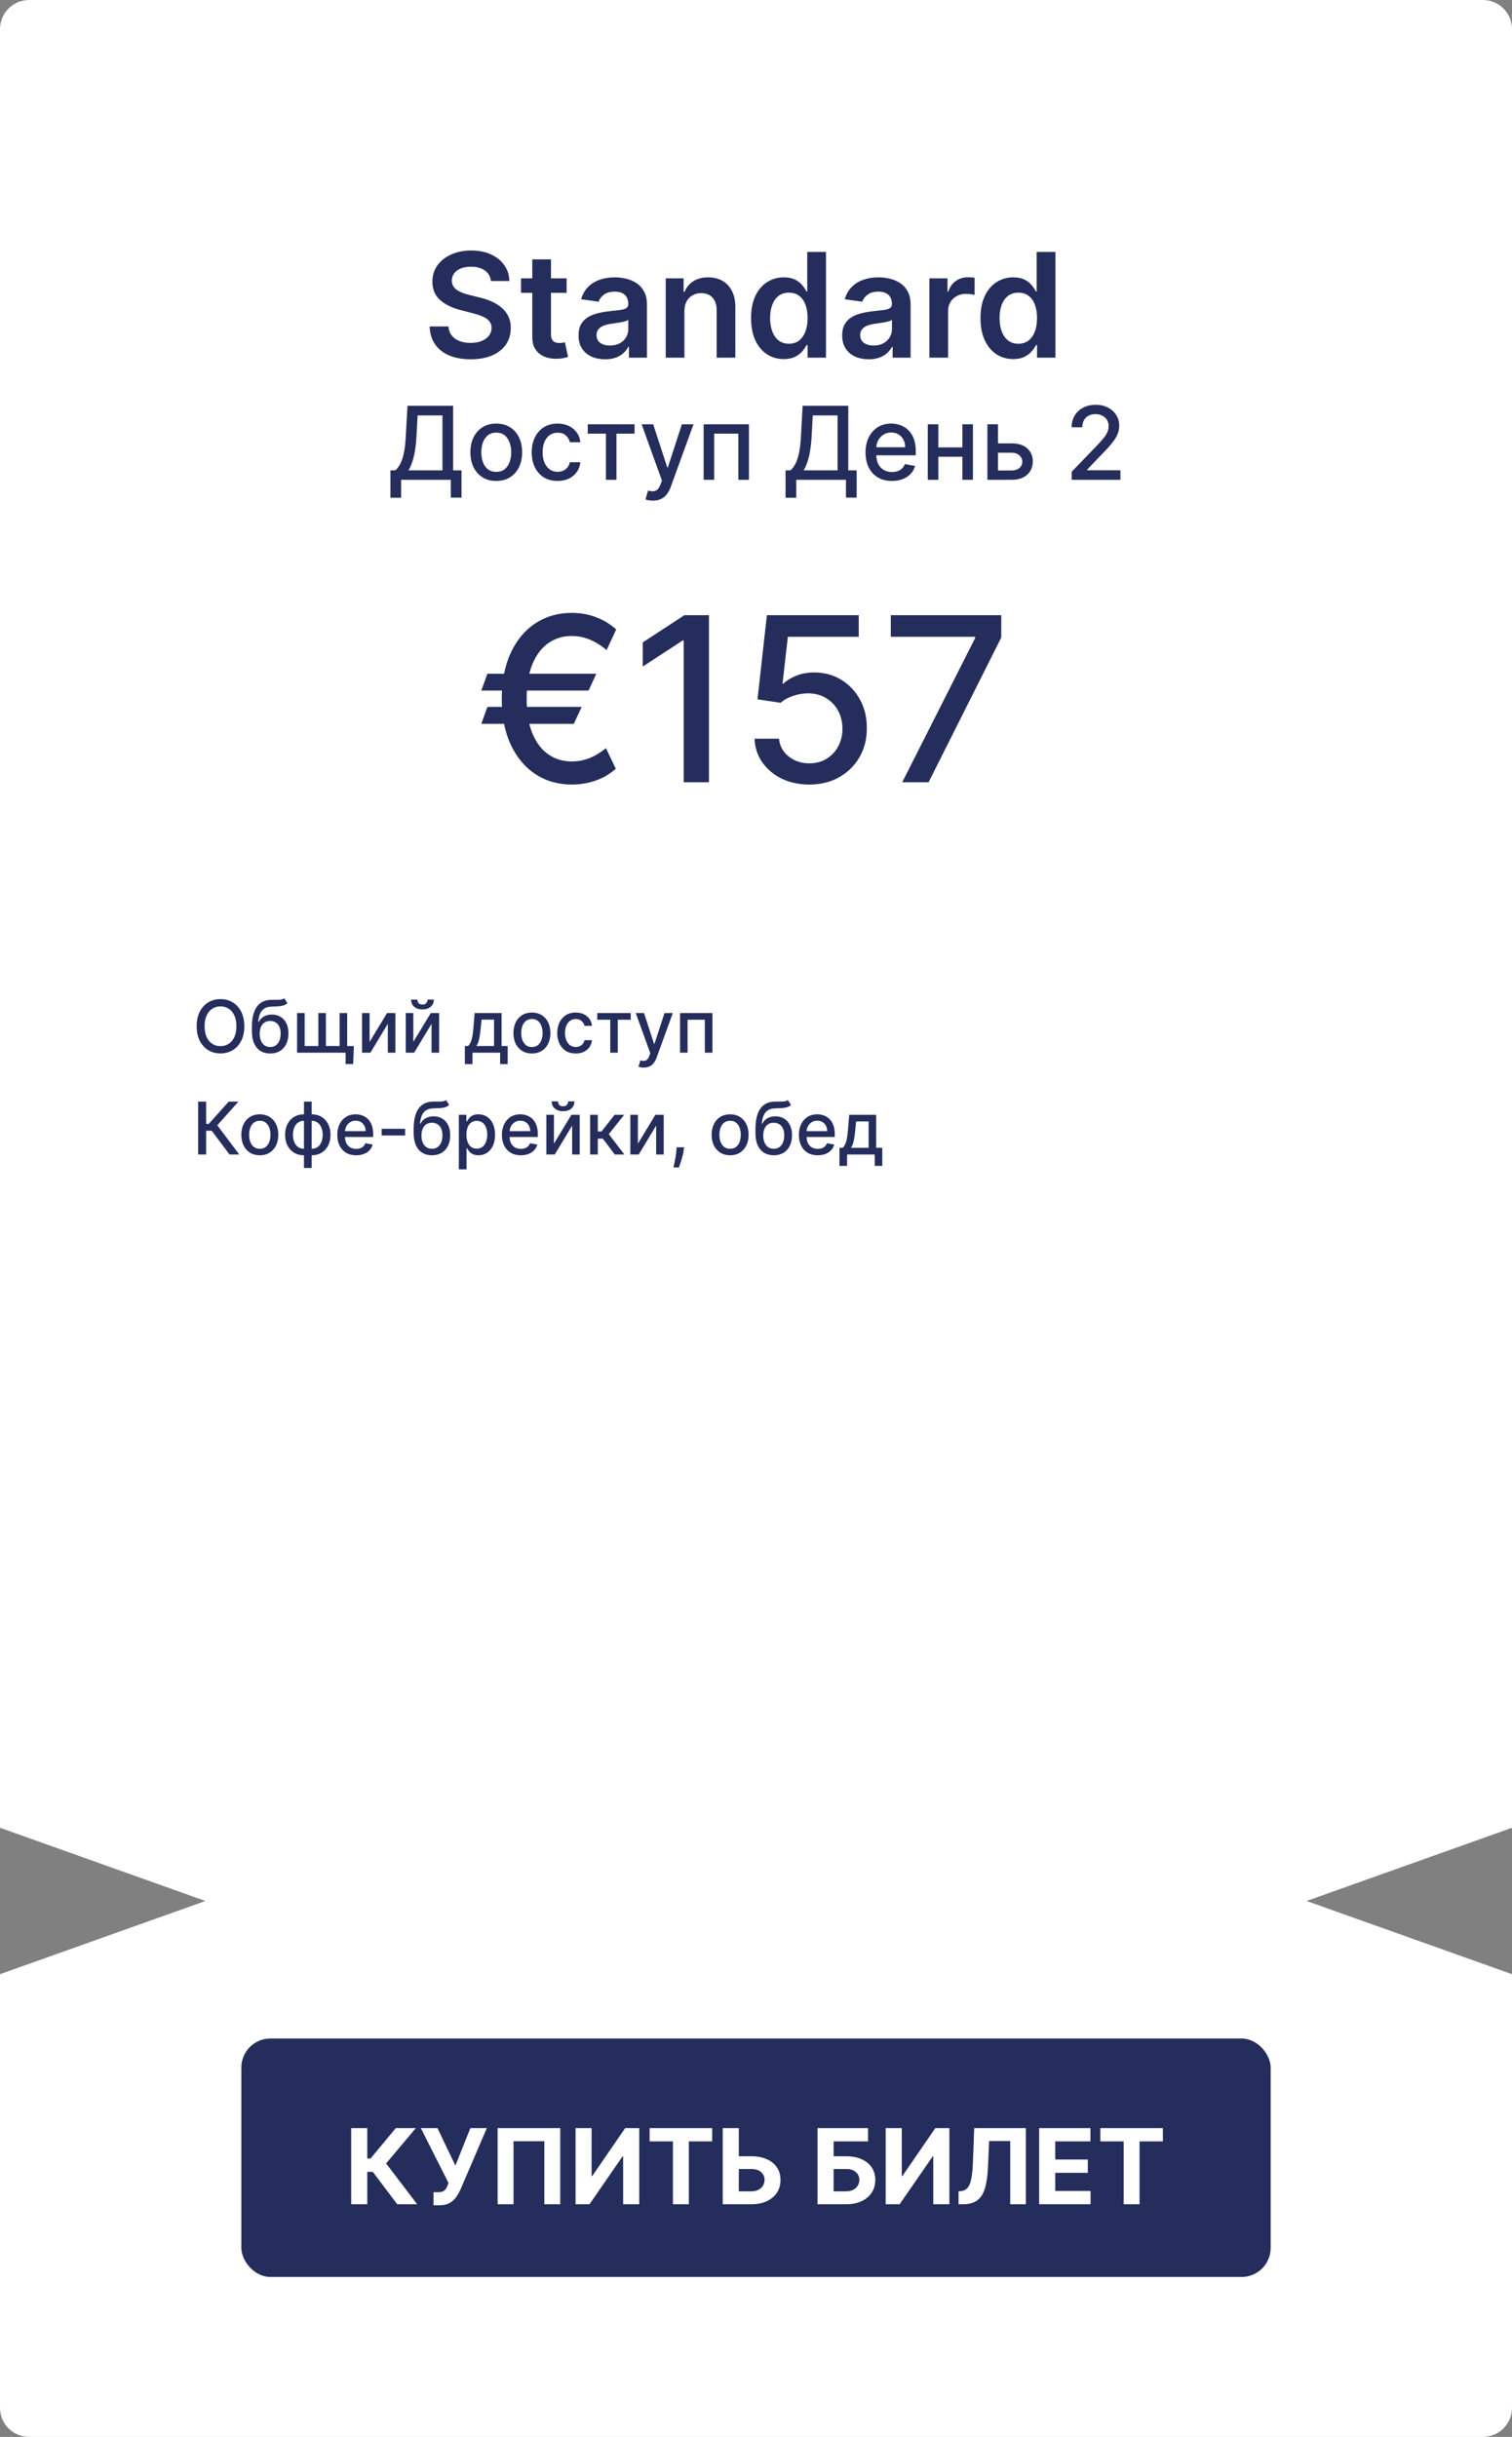 <?xml version="1.0" encoding="UTF-8"?> <svg xmlns="http://www.w3.org/2000/svg" width="520" height="838" viewBox="0 0 520 838" fill="none"><rect x="0" y="0" width="520" height="838" fill="#808080" stroke="none"/><path fill-rule="evenodd" clip-rule="evenodd" d="M10 838C4.477 838 -3.73656e-07 833.523 -8.34585e-07 828L-6.91036e-05 10C-6.95646e-05 4.477 4.477 -1.02499e-07 10 -2.28938e-07L510 -1.16759e-05C515.523 -1.18023e-05 520 4.477 520 10L520 828C520 833.523 515.523 838 510 838L10 838ZM70.652 653.707L0 678.881L0 628.533L70.652 653.707ZM520 628.532L449.348 653.705L520 678.879L520 628.532Z" fill="white"></path><path d="M168.826 96.633C168.661 95.082 167.962 93.875 166.731 93.011C165.512 92.147 163.926 91.715 161.973 91.715C160.599 91.715 159.422 91.922 158.439 92.336C157.457 92.75 156.705 93.312 156.184 94.023C155.663 94.733 155.397 95.544 155.385 96.455C155.385 97.213 155.557 97.87 155.9 98.426C156.255 98.983 156.735 99.456 157.338 99.847C157.942 100.225 158.611 100.545 159.345 100.805C160.079 101.066 160.818 101.285 161.564 101.462L164.973 102.315C166.346 102.634 167.666 103.066 168.933 103.611C170.211 104.155 171.353 104.842 172.36 105.67C173.378 106.499 174.183 107.499 174.774 108.671C175.366 109.843 175.662 111.216 175.662 112.79C175.662 114.921 175.118 116.797 174.029 118.419C172.94 120.029 171.365 121.29 169.306 122.201C167.258 123.101 164.778 123.55 161.866 123.55C159.037 123.55 156.581 123.112 154.497 122.237C152.426 121.361 150.804 120.082 149.632 118.401C148.472 116.72 147.845 114.673 147.75 112.258H154.231C154.326 113.524 154.716 114.578 155.403 115.418C156.09 116.259 156.983 116.886 158.084 117.3C159.197 117.715 160.44 117.922 161.813 117.922C163.245 117.922 164.5 117.709 165.577 117.283C166.666 116.845 167.518 116.241 168.134 115.472C168.749 114.69 169.063 113.779 169.075 112.737C169.063 111.79 168.785 111.009 168.24 110.393C167.696 109.766 166.932 109.245 165.95 108.831C164.979 108.405 163.843 108.026 162.541 107.695L158.404 106.629C155.409 105.86 153.041 104.694 151.301 103.131C149.573 101.557 148.709 99.468 148.709 96.864C148.709 94.721 149.289 92.845 150.449 91.235C151.621 89.625 153.213 88.376 155.225 87.489C157.238 86.589 159.516 86.139 162.061 86.139C164.642 86.139 166.903 86.589 168.844 87.489C170.797 88.376 172.33 89.613 173.443 91.2C174.555 92.774 175.13 94.585 175.165 96.633H168.826ZM194.869 95.727V100.699H179.191V95.727H194.869ZM183.062 89.193H189.489V114.797C189.489 115.661 189.62 116.324 189.88 116.786C190.152 117.235 190.507 117.543 190.945 117.709C191.383 117.875 191.869 117.957 192.401 117.957C192.804 117.957 193.171 117.928 193.502 117.869C193.845 117.809 194.106 117.756 194.283 117.709L195.367 122.734C195.023 122.852 194.532 122.982 193.893 123.124C193.265 123.266 192.496 123.349 191.585 123.373C189.975 123.42 188.525 123.178 187.234 122.645C185.944 122.1 184.92 121.26 184.163 120.124C183.417 118.987 183.05 117.567 183.062 115.862V89.193ZM208.093 123.55C206.365 123.55 204.808 123.243 203.423 122.627C202.05 122 200.961 121.076 200.156 119.857C199.363 118.638 198.967 117.135 198.967 115.347C198.967 113.808 199.251 112.536 199.819 111.53C200.387 110.524 201.162 109.719 202.145 109.115C203.127 108.511 204.234 108.056 205.465 107.748C206.708 107.428 207.992 107.197 209.318 107.055C210.916 106.89 212.212 106.742 213.207 106.612C214.201 106.469 214.923 106.256 215.373 105.972C215.834 105.676 216.065 105.221 216.065 104.605V104.499C216.065 103.161 215.669 102.125 214.876 101.391C214.083 100.657 212.94 100.29 211.449 100.29C209.874 100.29 208.626 100.634 207.702 101.32C206.791 102.007 206.175 102.818 205.856 103.753L199.854 102.901C200.328 101.243 201.109 99.858 202.198 98.746C203.287 97.621 204.619 96.781 206.193 96.224C207.767 95.656 209.507 95.372 211.413 95.372C212.727 95.372 214.035 95.526 215.337 95.834C216.639 96.142 217.829 96.651 218.906 97.361C219.983 98.059 220.847 99.012 221.498 100.219C222.161 101.427 222.493 102.936 222.493 104.747V123H216.314V119.254H216.101C215.71 120.011 215.16 120.721 214.449 121.384C213.751 122.035 212.869 122.562 211.804 122.964C210.75 123.355 209.513 123.55 208.093 123.55ZM209.762 118.827C211.052 118.827 212.171 118.573 213.118 118.064C214.065 117.543 214.793 116.857 215.302 116.004C215.823 115.152 216.083 114.223 216.083 113.217V110.003C215.882 110.169 215.539 110.322 215.053 110.464C214.58 110.607 214.047 110.731 213.455 110.837C212.863 110.944 212.277 111.039 211.697 111.121C211.117 111.204 210.614 111.275 210.188 111.335C209.229 111.465 208.371 111.678 207.614 111.974C206.856 112.27 206.258 112.684 205.82 113.217C205.382 113.737 205.163 114.412 205.163 115.241C205.163 116.424 205.595 117.318 206.459 117.922C207.324 118.526 208.424 118.827 209.762 118.827ZM235.383 107.02V123H228.956V95.727H235.099V100.362H235.419C236.046 98.835 237.047 97.621 238.42 96.722C239.805 95.822 241.515 95.372 243.551 95.372C245.433 95.372 247.073 95.775 248.469 96.579C249.878 97.385 250.967 98.55 251.736 100.077C252.518 101.604 252.902 103.457 252.891 105.635V123H246.463V106.629C246.463 104.806 245.989 103.38 245.043 102.35C244.107 101.32 242.811 100.805 241.154 100.805C240.03 100.805 239.029 101.054 238.153 101.551C237.289 102.036 236.609 102.741 236.111 103.664C235.626 104.587 235.383 105.706 235.383 107.02ZM269.545 123.479C267.403 123.479 265.485 122.929 263.793 121.828C262.1 120.727 260.762 119.129 259.78 117.034C258.797 114.939 258.306 112.394 258.306 109.399C258.306 106.369 258.803 103.812 259.797 101.729C260.804 99.633 262.159 98.053 263.864 96.988C265.568 95.911 267.468 95.372 269.563 95.372C271.161 95.372 272.475 95.644 273.505 96.189C274.535 96.722 275.351 97.367 275.955 98.124C276.559 98.87 277.026 99.574 277.358 100.237H277.624V86.636H284.07V123H277.748V118.703H277.358C277.026 119.366 276.547 120.07 275.92 120.816C275.292 121.55 274.464 122.177 273.434 122.698C272.404 123.219 271.108 123.479 269.545 123.479ZM271.339 118.206C272.7 118.206 273.86 117.839 274.819 117.105C275.778 116.359 276.506 115.324 277.003 113.998C277.5 112.672 277.748 111.127 277.748 109.364C277.748 107.6 277.5 106.067 277.003 104.765C276.517 103.463 275.795 102.451 274.837 101.729C273.89 101.007 272.724 100.646 271.339 100.646C269.906 100.646 268.711 101.018 267.752 101.764C266.793 102.51 266.071 103.54 265.586 104.854C265.101 106.168 264.858 107.671 264.858 109.364C264.858 111.068 265.101 112.589 265.586 113.927C266.083 115.253 266.811 116.3 267.77 117.07C268.74 117.827 269.93 118.206 271.339 118.206ZM298.767 123.55C297.039 123.55 295.482 123.243 294.097 122.627C292.724 122 291.635 121.076 290.83 119.857C290.037 118.638 289.64 117.135 289.64 115.347C289.64 113.808 289.924 112.536 290.493 111.53C291.061 110.524 291.836 109.719 292.819 109.115C293.801 108.511 294.908 108.056 296.139 107.748C297.382 107.428 298.666 107.197 299.992 107.055C301.59 106.89 302.886 106.742 303.88 106.612C304.875 106.469 305.597 106.256 306.047 105.972C306.508 105.676 306.739 105.221 306.739 104.605V104.499C306.739 103.161 306.343 102.125 305.549 101.391C304.756 100.657 303.614 100.29 302.123 100.29C300.548 100.29 299.299 100.634 298.376 101.32C297.465 102.007 296.849 102.818 296.53 103.753L290.528 102.901C291.002 101.243 291.783 99.858 292.872 98.746C293.961 97.621 295.293 96.781 296.867 96.224C298.441 95.656 300.181 95.372 302.087 95.372C303.401 95.372 304.709 95.526 306.011 95.834C307.313 96.142 308.503 96.651 309.58 97.361C310.657 98.059 311.521 99.012 312.172 100.219C312.835 101.427 313.167 102.936 313.167 104.747V123H306.988V119.254H306.775C306.384 120.011 305.834 120.721 305.123 121.384C304.425 122.035 303.543 122.562 302.478 122.964C301.424 123.355 300.187 123.55 298.767 123.55ZM300.436 118.827C301.726 118.827 302.845 118.573 303.792 118.064C304.739 117.543 305.467 116.857 305.976 116.004C306.496 115.152 306.757 114.223 306.757 113.217V110.003C306.556 110.169 306.212 110.322 305.727 110.464C305.254 110.607 304.721 110.731 304.129 110.837C303.537 110.944 302.951 111.039 302.371 111.121C301.791 111.204 301.288 111.275 300.862 111.335C299.903 111.465 299.045 111.678 298.287 111.974C297.53 112.27 296.932 112.684 296.494 113.217C296.056 113.737 295.837 114.412 295.837 115.241C295.837 116.424 296.269 117.318 297.133 117.922C297.997 118.526 299.098 118.827 300.436 118.827ZM319.63 123V95.727H325.862V100.273H326.146C326.643 98.698 327.495 97.485 328.703 96.633C329.922 95.769 331.313 95.337 332.875 95.337C333.231 95.337 333.627 95.354 334.065 95.39C334.515 95.414 334.888 95.455 335.184 95.514V101.427C334.911 101.332 334.479 101.249 333.888 101.178C333.307 101.095 332.745 101.054 332.201 101.054C331.029 101.054 329.975 101.308 329.04 101.817C328.117 102.315 327.389 103.007 326.856 103.895C326.324 104.783 326.057 105.807 326.057 106.967V123H319.63ZM348.452 123.479C346.309 123.479 344.391 122.929 342.699 121.828C341.006 120.727 339.668 119.129 338.686 117.034C337.704 114.939 337.212 112.394 337.212 109.399C337.212 106.369 337.709 103.812 338.704 101.729C339.71 99.633 341.065 98.053 342.77 96.988C344.474 95.911 346.374 95.372 348.469 95.372C350.067 95.372 351.381 95.644 352.411 96.189C353.441 96.722 354.258 97.367 354.861 98.124C355.465 98.87 355.933 99.574 356.264 100.237H356.53V86.636H362.976V123H356.655V118.703H356.264C355.933 119.366 355.453 120.07 354.826 120.816C354.199 121.55 353.37 122.177 352.34 122.698C351.31 123.219 350.014 123.479 348.452 123.479ZM350.245 118.206C351.606 118.206 352.766 117.839 353.725 117.105C354.684 116.359 355.412 115.324 355.909 113.998C356.406 112.672 356.655 111.127 356.655 109.364C356.655 107.6 356.406 106.067 355.909 104.765C355.424 103.463 354.702 102.451 353.743 101.729C352.796 101.007 351.63 100.646 350.245 100.646C348.813 100.646 347.617 101.018 346.658 101.764C345.699 102.51 344.977 103.54 344.492 104.854C344.007 106.168 343.764 107.671 343.764 109.364C343.764 111.068 344.007 112.589 344.492 113.927C344.989 115.253 345.717 116.3 346.676 117.07C347.647 117.827 348.836 118.206 350.245 118.206Z" fill="#252D5C"></path><path d="M134.273 171.152V161.744H135.951C136.523 161.263 137.057 160.579 137.554 159.693C138.051 158.806 138.474 157.609 138.822 156.101C139.17 154.593 139.41 152.658 139.543 150.297L140.139 139.545H155.837V161.744H158.721V171.115H155.042V165H137.952V171.152H134.273ZM140.475 161.744H152.158V142.852H143.619L143.222 150.297C143.114 152.095 142.936 153.71 142.687 155.144C142.447 156.577 142.136 157.845 141.755 158.947C141.382 160.041 140.956 160.973 140.475 161.744ZM170.671 165.385C168.881 165.385 167.319 164.975 165.985 164.155C164.651 163.335 163.616 162.187 162.878 160.712C162.141 159.237 161.772 157.514 161.772 155.542C161.772 153.561 162.141 151.829 162.878 150.346C163.616 148.863 164.651 147.711 165.985 146.891C167.319 146.071 168.881 145.661 170.671 145.661C172.461 145.661 174.023 146.071 175.357 146.891C176.691 147.711 177.727 148.863 178.464 150.346C179.202 151.829 179.57 153.561 179.57 155.542C179.57 157.514 179.202 159.237 178.464 160.712C177.727 162.187 176.691 163.335 175.357 164.155C174.023 164.975 172.461 165.385 170.671 165.385ZM170.684 162.266C171.844 162.266 172.805 161.959 173.567 161.346C174.329 160.733 174.893 159.917 175.257 158.897C175.63 157.878 175.817 156.755 175.817 155.529C175.817 154.311 175.63 153.192 175.257 152.173C174.893 151.146 174.329 150.321 173.567 149.7C172.805 149.078 171.844 148.768 170.684 148.768C169.515 148.768 168.546 149.078 167.775 149.7C167.013 150.321 166.445 151.146 166.072 152.173C165.708 153.192 165.526 154.311 165.526 155.529C165.526 156.755 165.708 157.878 166.072 158.897C166.445 159.917 167.013 160.733 167.775 161.346C168.546 161.959 169.515 162.266 170.684 162.266ZM191.76 165.385C189.912 165.385 188.321 164.967 186.987 164.13C185.662 163.285 184.642 162.121 183.93 160.637C183.217 159.154 182.861 157.456 182.861 155.542C182.861 153.603 183.225 151.892 183.955 150.408C184.684 148.917 185.711 147.753 187.037 146.916C188.363 146.079 189.925 145.661 191.723 145.661C193.173 145.661 194.465 145.93 195.601 146.468C196.736 146.999 197.651 147.744 198.347 148.706C199.052 149.667 199.47 150.79 199.603 152.074H195.986C195.787 151.179 195.331 150.408 194.619 149.762C193.914 149.116 192.97 148.793 191.785 148.793C190.749 148.793 189.842 149.066 189.063 149.613C188.292 150.152 187.692 150.922 187.261 151.925C186.83 152.919 186.614 154.096 186.614 155.455C186.614 156.847 186.826 158.048 187.248 159.059C187.671 160.07 188.267 160.853 189.038 161.408C189.817 161.963 190.733 162.241 191.785 162.241C192.489 162.241 193.127 162.112 193.699 161.855C194.279 161.59 194.764 161.213 195.153 160.724C195.551 160.236 195.828 159.647 195.986 158.96H199.603C199.47 160.194 199.068 161.296 198.397 162.266C197.726 163.235 196.827 163.997 195.7 164.553C194.581 165.108 193.268 165.385 191.76 165.385ZM202.132 149.116V145.909H218.24V149.116H212.013V165H208.384V149.116H202.132ZM224.52 172.159C223.965 172.159 223.459 172.114 223.003 172.022C222.548 171.94 222.208 171.848 221.984 171.749L222.879 168.704C223.558 168.886 224.163 168.965 224.694 168.94C225.224 168.915 225.692 168.716 226.098 168.343C226.512 167.971 226.877 167.362 227.192 166.516L227.652 165.249L220.667 145.909H224.644L229.479 160.724H229.678L234.513 145.909H238.502L230.635 167.548C230.27 168.542 229.806 169.383 229.243 170.071C228.679 170.767 228.008 171.289 227.229 171.637C226.45 171.985 225.547 172.159 224.52 172.159ZM241.995 165V145.909H257.568V165H253.927V149.116H245.612V165H241.995ZM270.171 171.152V161.744H271.849C272.421 161.263 272.955 160.579 273.453 159.693C273.95 158.806 274.372 157.609 274.72 156.101C275.068 154.593 275.309 152.658 275.441 150.297L276.038 139.545H291.736V161.744H294.619V171.115H290.94V165H273.85V171.152H270.171ZM276.373 161.744H288.057V142.852H279.518L279.12 150.297C279.012 152.095 278.834 153.71 278.586 155.144C278.345 156.577 278.035 157.845 277.654 158.947C277.281 160.041 276.854 160.973 276.373 161.744ZM306.756 165.385C304.875 165.385 303.255 164.983 301.896 164.18C300.546 163.368 299.502 162.228 298.764 160.762C298.035 159.287 297.67 157.559 297.67 155.579C297.67 153.623 298.035 151.9 298.764 150.408C299.502 148.917 300.529 147.753 301.847 146.916C303.172 146.079 304.722 145.661 306.495 145.661C307.572 145.661 308.616 145.839 309.627 146.195C310.638 146.551 311.545 147.111 312.349 147.873C313.153 148.635 313.787 149.625 314.251 150.843C314.715 152.053 314.947 153.524 314.947 155.256V156.573H299.771V153.789H311.305C311.305 152.811 311.106 151.945 310.708 151.191C310.311 150.429 309.751 149.828 309.03 149.389C308.318 148.95 307.481 148.73 306.52 148.73C305.476 148.73 304.564 148.987 303.785 149.501C303.015 150.007 302.418 150.669 301.996 151.49C301.581 152.302 301.374 153.184 301.374 154.137V156.312C301.374 157.588 301.598 158.674 302.045 159.569C302.501 160.463 303.135 161.147 303.947 161.619C304.759 162.083 305.708 162.315 306.793 162.315C307.498 162.315 308.14 162.216 308.72 162.017C309.3 161.81 309.801 161.503 310.224 161.097C310.646 160.691 310.969 160.19 311.193 159.593L314.711 160.227C314.429 161.263 313.923 162.17 313.194 162.949C312.473 163.72 311.566 164.321 310.472 164.751C309.387 165.174 308.148 165.385 306.756 165.385ZM332.009 153.851V157.07H321.668V153.851H332.009ZM322.712 145.909V165H319.07V145.909H322.712ZM334.606 145.909V165H330.977V145.909H334.606ZM342.374 152.472H347.918C350.254 152.472 352.052 153.052 353.312 154.212C354.571 155.372 355.201 156.867 355.201 158.699C355.201 159.892 354.919 160.965 354.356 161.918C353.792 162.871 352.968 163.625 351.883 164.18C350.797 164.727 349.475 165 347.918 165H339.578V145.909H343.22V161.793H347.918C348.987 161.793 349.865 161.516 350.553 160.961C351.24 160.397 351.584 159.68 351.584 158.81C351.584 157.891 351.24 157.141 350.553 156.561C349.865 155.972 348.987 155.678 347.918 155.678H342.374V152.472ZM368.581 165V162.216L377.194 153.292C378.114 152.322 378.872 151.473 379.469 150.744C380.073 150.007 380.525 149.306 380.823 148.643C381.122 147.981 381.271 147.276 381.271 146.531C381.271 145.685 381.072 144.956 380.674 144.343C380.277 143.722 379.734 143.245 379.046 142.914C378.358 142.574 377.584 142.404 376.722 142.404C375.81 142.404 375.015 142.591 374.335 142.963C373.656 143.336 373.134 143.862 372.769 144.542C372.405 145.221 372.223 146.017 372.223 146.928H368.556C368.556 145.379 368.912 144.024 369.625 142.864C370.337 141.704 371.315 140.805 372.558 140.167C373.801 139.521 375.214 139.197 376.796 139.197C378.396 139.197 379.804 139.516 381.022 140.154C382.249 140.784 383.206 141.646 383.893 142.74C384.581 143.825 384.925 145.051 384.925 146.419C384.925 147.363 384.747 148.287 384.39 149.19C384.042 150.094 383.433 151.1 382.563 152.211C381.693 153.313 380.484 154.651 378.934 156.225L373.876 161.52V161.706H385.335V165H368.581Z" fill="#252D5C"></path><path d="M84.02 352.909C84.02 354.85 83.665 356.519 82.955 357.916C82.245 359.307 81.271 360.378 80.034 361.13C78.803 361.876 77.403 362.249 75.835 362.249C74.26 362.249 72.855 361.876 71.618 361.13C70.387 360.378 69.416 359.304 68.706 357.907C67.996 356.511 67.641 354.844 67.641 352.909C67.641 350.968 67.996 349.302 68.706 347.911C69.416 346.514 70.387 345.443 71.618 344.697C72.855 343.945 74.26 343.57 75.835 343.57C77.403 343.57 78.803 343.945 80.034 344.697C81.271 345.443 82.245 346.514 82.955 347.911C83.665 349.302 84.02 350.968 84.02 352.909ZM81.304 352.909C81.304 351.429 81.064 350.184 80.585 349.172C80.111 348.154 79.46 347.384 78.631 346.863C77.809 346.337 76.876 346.073 75.835 346.073C74.787 346.073 73.852 346.337 73.029 346.863C72.207 347.384 71.556 348.154 71.076 349.172C70.603 350.184 70.366 351.429 70.366 352.909C70.366 354.389 70.603 355.638 71.076 356.656C71.556 357.668 72.207 358.437 73.029 358.964C73.852 359.485 74.787 359.745 75.835 359.745C76.876 359.745 77.809 359.485 78.631 358.964C79.46 358.437 80.111 357.668 80.585 356.656C81.064 355.638 81.304 354.389 81.304 352.909ZM97.748 343.286L98.848 344.963C98.44 345.336 97.975 345.603 97.455 345.762C96.94 345.916 96.345 346.014 95.67 346.055C94.995 346.091 94.223 346.123 93.353 346.153C92.371 346.183 91.563 346.396 90.929 346.792C90.296 347.183 89.808 347.763 89.465 348.532C89.127 349.296 88.908 350.255 88.808 351.409H88.976C89.42 350.562 90.036 349.929 90.823 349.509C91.616 349.089 92.507 348.879 93.495 348.879C94.596 348.879 95.575 349.13 96.434 349.633C97.292 350.136 97.966 350.873 98.458 351.844C98.955 352.808 99.204 353.989 99.204 355.386C99.204 356.801 98.943 358.023 98.422 359.053C97.907 360.082 97.179 360.878 96.238 361.441C95.303 361.997 94.199 362.275 92.927 362.275C91.654 362.275 90.545 361.988 89.598 361.414C88.657 360.834 87.926 359.976 87.405 358.839C86.89 357.703 86.632 356.3 86.632 354.631V353.282C86.632 350.163 87.189 347.816 88.302 346.242C89.414 344.667 91.077 343.86 93.291 343.818C94.007 343.8 94.646 343.797 95.209 343.809C95.771 343.815 96.262 343.789 96.682 343.729C97.108 343.664 97.463 343.516 97.748 343.286ZM92.936 360.047C93.676 360.047 94.312 359.86 94.844 359.488C95.383 359.109 95.797 358.573 96.087 357.881C96.377 357.188 96.522 356.371 96.522 355.43C96.522 354.507 96.377 353.723 96.087 353.078C95.797 352.433 95.383 351.941 94.844 351.604C94.306 351.261 93.661 351.089 92.909 351.089C92.353 351.089 91.856 351.187 91.418 351.382C90.98 351.571 90.604 351.853 90.29 352.225C89.982 352.598 89.743 353.054 89.571 353.593C89.405 354.125 89.317 354.738 89.305 355.43C89.305 356.839 89.627 357.961 90.272 358.795C90.924 359.63 91.811 360.047 92.936 360.047ZM121.709 359.71L121.46 365.906H118.859V362H117.163V359.71H121.709ZM102.169 348.364H104.77V359.701H109.484V348.364H112.085V359.701H116.799V348.364H119.401V362H102.169V348.364ZM127.109 358.28L133.119 348.364H135.978V362H133.377V352.075L127.393 362H124.508V348.364H127.109V358.28ZM142.148 358.28L148.158 348.364H151.017V362H148.416V352.075L142.432 362H139.547V348.364H142.148V358.28ZM147.022 343.747H149.206C149.206 344.747 148.851 345.561 148.14 346.189C147.436 346.81 146.483 347.121 145.282 347.121C144.086 347.121 143.136 346.81 142.432 346.189C141.728 345.561 141.375 344.747 141.375 343.747H143.551C143.551 344.191 143.681 344.585 143.941 344.928C144.202 345.265 144.648 345.434 145.282 345.434C145.903 345.434 146.347 345.265 146.613 344.928C146.886 344.591 147.022 344.197 147.022 343.747ZM159.87 365.933V359.701H160.98C161.264 359.44 161.504 359.129 161.699 358.768C161.9 358.407 162.069 357.978 162.205 357.481C162.347 356.984 162.466 356.404 162.56 355.741C162.655 355.072 162.738 354.309 162.809 353.451L163.235 348.364H172.503V359.701H174.599V365.933H172.006V362H162.498V365.933H159.87ZM163.821 359.701H169.911V350.636H165.614L165.33 353.451C165.194 354.883 165.022 356.126 164.815 357.179C164.608 358.227 164.277 359.067 163.821 359.701ZM182.937 362.275C181.659 362.275 180.543 361.982 179.59 361.396C178.637 360.81 177.897 359.991 177.371 358.937C176.844 357.884 176.581 356.653 176.581 355.244C176.581 353.829 176.844 352.592 177.371 351.533C177.897 350.474 178.637 349.651 179.59 349.065C180.543 348.479 181.659 348.186 182.937 348.186C184.216 348.186 185.331 348.479 186.284 349.065C187.237 349.651 187.977 350.474 188.504 351.533C189.03 352.592 189.294 353.829 189.294 355.244C189.294 356.653 189.03 357.884 188.504 358.937C187.977 359.991 187.237 360.81 186.284 361.396C185.331 361.982 184.216 362.275 182.937 362.275ZM182.946 360.047C183.775 360.047 184.461 359.828 185.006 359.39C185.55 358.952 185.953 358.369 186.213 357.641C186.479 356.913 186.613 356.111 186.613 355.235C186.613 354.365 186.479 353.566 186.213 352.838C185.953 352.104 185.55 351.515 185.006 351.071C184.461 350.627 183.775 350.406 182.946 350.406C182.111 350.406 181.419 350.627 180.869 351.071C180.324 351.515 179.919 352.104 179.652 352.838C179.392 353.566 179.262 354.365 179.262 355.235C179.262 356.111 179.392 356.913 179.652 357.641C179.919 358.369 180.324 358.952 180.869 359.39C181.419 359.828 182.111 360.047 182.946 360.047ZM198.001 362.275C196.681 362.275 195.544 361.976 194.591 361.379C193.645 360.775 192.917 359.943 192.408 358.884C191.899 357.824 191.644 356.611 191.644 355.244C191.644 353.859 191.904 352.637 192.425 351.577C192.946 350.512 193.68 349.681 194.627 349.083C195.574 348.485 196.69 348.186 197.974 348.186C199.01 348.186 199.933 348.378 200.744 348.763C201.555 349.142 202.209 349.675 202.706 350.361C203.209 351.048 203.508 351.85 203.602 352.767H201.019C200.877 352.128 200.551 351.577 200.042 351.116C199.539 350.654 198.865 350.423 198.018 350.423C197.279 350.423 196.63 350.619 196.074 351.009C195.524 351.394 195.095 351.944 194.787 352.661C194.479 353.371 194.325 354.211 194.325 355.182C194.325 356.176 194.476 357.034 194.778 357.756C195.08 358.478 195.506 359.038 196.056 359.434C196.613 359.831 197.267 360.029 198.018 360.029C198.521 360.029 198.977 359.937 199.386 359.754C199.8 359.565 200.146 359.295 200.424 358.946C200.708 358.597 200.907 358.177 201.019 357.685H203.602C203.508 358.567 203.221 359.354 202.741 360.047C202.262 360.739 201.62 361.284 200.815 361.68C200.016 362.077 199.078 362.275 198.001 362.275ZM205.409 350.654V348.364H216.915V350.654H212.467V362H209.875V350.654H205.409ZM221.4 367.114C221.004 367.114 220.643 367.081 220.317 367.016C219.992 366.957 219.749 366.892 219.589 366.821L220.228 364.646C220.714 364.776 221.146 364.832 221.525 364.814C221.903 364.797 222.238 364.654 222.528 364.388C222.824 364.122 223.084 363.687 223.309 363.083L223.638 362.178L218.648 348.364H221.489L224.943 358.946H225.085L228.538 348.364H231.388L225.768 363.82C225.508 364.53 225.176 365.131 224.774 365.622C224.371 366.119 223.892 366.492 223.336 366.741C222.779 366.989 222.134 367.114 221.4 367.114ZM233.883 362V348.364H245.007V362H242.405V350.654H236.466V362H233.883Z" fill="#252D5C"></path><path d="M78.933 397L72.825 388.85H70.89V397H68.146V378.818H70.89V386.498H71.786L78.658 378.818H82.005L74.734 386.959L82.28 397H78.933ZM89.351 397.275C88.073 397.275 86.957 396.982 86.004 396.396C85.051 395.81 84.311 394.991 83.785 393.937C83.258 392.884 82.995 391.653 82.995 390.244C82.995 388.829 83.258 387.592 83.785 386.533C84.311 385.474 85.051 384.651 86.004 384.065C86.957 383.479 88.073 383.186 89.351 383.186C90.63 383.186 91.745 383.479 92.698 384.065C93.651 384.651 94.391 385.474 94.918 386.533C95.444 387.592 95.708 388.829 95.708 390.244C95.708 391.653 95.444 392.884 94.918 393.937C94.391 394.991 93.651 395.81 92.698 396.396C91.745 396.982 90.63 397.275 89.351 397.275ZM89.36 395.047C90.189 395.047 90.875 394.828 91.42 394.39C91.964 393.952 92.367 393.369 92.627 392.641C92.893 391.913 93.027 391.111 93.027 390.235C93.027 389.365 92.893 388.566 92.627 387.838C92.367 387.104 91.964 386.515 91.42 386.071C90.875 385.627 90.189 385.406 89.36 385.406C88.525 385.406 87.833 385.627 87.283 386.071C86.738 386.515 86.333 387.104 86.066 387.838C85.806 388.566 85.676 389.365 85.676 390.235C85.676 391.111 85.806 391.913 86.066 392.641C86.333 393.369 86.738 393.952 87.283 394.39C87.833 394.828 88.525 395.047 89.36 395.047ZM104.539 401.643V378.818H107.193V401.643H104.539ZM104.539 397.275C103.574 397.275 102.695 397.109 101.902 396.778C101.109 396.441 100.426 395.961 99.851 395.34C99.277 394.718 98.833 393.976 98.52 393.112C98.212 392.247 98.058 391.292 98.058 390.244C98.058 389.185 98.212 388.223 98.52 387.359C98.833 386.495 99.277 385.752 99.851 385.13C100.426 384.509 101.109 384.029 101.902 383.692C102.695 383.355 103.574 383.186 104.539 383.186H105.196V397.275H104.539ZM104.539 395.038H104.912V385.423H104.539C103.9 385.423 103.343 385.554 102.87 385.814C102.396 386.068 102.003 386.421 101.689 386.87C101.375 387.314 101.139 387.826 100.979 388.406C100.825 388.986 100.748 389.599 100.748 390.244C100.748 391.108 100.887 391.904 101.165 392.632C101.444 393.354 101.864 393.937 102.426 394.381C102.988 394.819 103.693 395.038 104.539 395.038ZM107.193 397.275H106.528V383.186H107.193C108.158 383.186 109.037 383.355 109.83 383.692C110.623 384.029 111.304 384.509 111.872 385.13C112.446 385.752 112.887 386.495 113.195 387.359C113.509 388.223 113.665 389.185 113.665 390.244C113.665 391.292 113.509 392.247 113.195 393.112C112.887 393.976 112.446 394.718 111.872 395.34C111.304 395.961 110.623 396.441 109.83 396.778C109.037 397.109 108.158 397.275 107.193 397.275ZM107.193 395.038C107.833 395.038 108.389 394.914 108.862 394.665C109.336 394.411 109.73 394.061 110.043 393.618C110.357 393.168 110.591 392.656 110.745 392.082C110.898 391.502 110.975 390.889 110.975 390.244C110.975 389.386 110.836 388.593 110.558 387.865C110.286 387.131 109.869 386.542 109.306 386.098C108.744 385.648 108.04 385.423 107.193 385.423H106.812V395.038H107.193ZM122.492 397.275C121.149 397.275 119.992 396.988 119.021 396.414C118.056 395.834 117.31 395.02 116.784 393.973C116.263 392.919 116.002 391.685 116.002 390.271C116.002 388.874 116.263 387.643 116.784 386.577C117.31 385.512 118.044 384.681 118.985 384.083C119.932 383.485 121.039 383.186 122.306 383.186C123.075 383.186 123.821 383.313 124.543 383.568C125.265 383.822 125.913 384.222 126.487 384.766C127.061 385.311 127.514 386.018 127.845 386.888C128.177 387.752 128.343 388.803 128.343 390.04V390.981H117.503V388.992H125.741C125.741 388.294 125.599 387.675 125.315 387.137C125.031 386.592 124.632 386.163 124.117 385.849C123.608 385.536 123.01 385.379 122.323 385.379C121.578 385.379 120.927 385.562 120.37 385.929C119.82 386.29 119.394 386.764 119.092 387.35C118.796 387.93 118.648 388.56 118.648 389.241V390.794C118.648 391.706 118.808 392.481 119.127 393.12C119.453 393.76 119.906 394.248 120.486 394.585C121.066 394.917 121.743 395.082 122.519 395.082C123.022 395.082 123.481 395.011 123.895 394.869C124.309 394.721 124.667 394.502 124.969 394.212C125.271 393.922 125.502 393.564 125.662 393.138L128.174 393.591C127.973 394.331 127.612 394.979 127.091 395.535C126.576 396.086 125.928 396.515 125.147 396.822C124.371 397.124 123.486 397.275 122.492 397.275ZM139.322 388.167V390.466H131.261V388.167H139.322ZM153.38 378.286L154.481 379.963C154.073 380.336 153.608 380.603 153.087 380.762C152.572 380.916 151.978 381.014 151.303 381.055C150.628 381.091 149.856 381.123 148.986 381.153C148.003 381.183 147.195 381.396 146.562 381.792C145.929 382.183 145.441 382.763 145.097 383.532C144.76 384.296 144.541 385.255 144.44 386.409H144.609C145.053 385.562 145.668 384.929 146.456 384.509C147.249 384.089 148.139 383.879 149.128 383.879C150.229 383.879 151.208 384.13 152.066 384.633C152.925 385.136 153.599 385.873 154.091 386.844C154.588 387.808 154.836 388.989 154.836 390.386C154.836 391.801 154.576 393.023 154.055 394.053C153.54 395.082 152.812 395.878 151.871 396.441C150.936 396.997 149.832 397.275 148.56 397.275C147.287 397.275 146.177 396.988 145.231 396.414C144.289 395.834 143.559 394.976 143.038 393.839C142.523 392.703 142.265 391.3 142.265 389.631V388.282C142.265 385.163 142.822 382.816 143.934 381.242C145.047 379.667 146.71 378.86 148.924 378.818C149.64 378.8 150.279 378.797 150.841 378.809C151.404 378.815 151.895 378.789 152.315 378.729C152.741 378.664 153.096 378.516 153.38 378.286ZM148.569 395.047C149.308 395.047 149.945 394.86 150.477 394.488C151.016 394.109 151.43 393.573 151.72 392.881C152.01 392.188 152.155 391.371 152.155 390.43C152.155 389.507 152.01 388.723 151.72 388.078C151.43 387.433 151.016 386.941 150.477 386.604C149.939 386.261 149.294 386.089 148.542 386.089C147.986 386.089 147.488 386.187 147.05 386.382C146.612 386.571 146.237 386.853 145.923 387.225C145.615 387.598 145.376 388.054 145.204 388.593C145.038 389.125 144.949 389.738 144.938 390.43C144.938 391.839 145.26 392.961 145.905 393.795C146.556 394.63 147.444 395.047 148.569 395.047ZM157.802 402.114V383.364H160.394V385.574H160.616C160.77 385.29 160.992 384.962 161.282 384.589C161.572 384.216 161.974 383.89 162.489 383.612C163.004 383.328 163.685 383.186 164.531 383.186C165.632 383.186 166.614 383.464 167.478 384.021C168.342 384.577 169.02 385.379 169.511 386.426C170.009 387.474 170.257 388.735 170.257 390.208C170.257 391.682 170.012 392.946 169.52 393.999C169.029 395.047 168.354 395.855 167.496 396.423C166.638 396.985 165.658 397.266 164.558 397.266C163.729 397.266 163.051 397.127 162.525 396.849C162.004 396.571 161.595 396.245 161.299 395.873C161.003 395.5 160.776 395.168 160.616 394.878H160.456V402.114H157.802ZM160.403 390.182C160.403 391.141 160.542 391.981 160.82 392.703C161.098 393.425 161.501 393.99 162.027 394.399C162.554 394.801 163.199 395.002 163.963 395.002C164.756 395.002 165.419 394.792 165.951 394.372C166.484 393.946 166.887 393.369 167.159 392.641C167.437 391.913 167.576 391.093 167.576 390.182C167.576 389.282 167.44 388.474 167.168 387.758C166.901 387.042 166.499 386.477 165.96 386.062C165.428 385.648 164.762 385.441 163.963 385.441C163.193 385.441 162.542 385.639 162.01 386.036C161.483 386.432 161.083 386.986 160.811 387.696C160.539 388.406 160.403 389.235 160.403 390.182ZM179.108 397.275C177.765 397.275 176.608 396.988 175.637 396.414C174.672 395.834 173.927 395.02 173.4 393.973C172.879 392.919 172.619 391.685 172.619 390.271C172.619 388.874 172.879 387.643 173.4 386.577C173.927 385.512 174.661 384.681 175.602 384.083C176.549 383.485 177.655 383.186 178.922 383.186C179.691 383.186 180.437 383.313 181.159 383.568C181.881 383.822 182.529 384.222 183.103 384.766C183.677 385.311 184.13 386.018 184.462 386.888C184.793 387.752 184.959 388.803 184.959 390.04V390.981H174.119V388.992H182.358C182.358 388.294 182.216 387.675 181.932 387.137C181.647 386.592 181.248 386.163 180.733 385.849C180.224 385.536 179.626 385.379 178.94 385.379C178.194 385.379 177.543 385.562 176.987 385.929C176.436 386.29 176.01 386.764 175.708 387.35C175.412 387.93 175.264 388.56 175.264 389.241V390.794C175.264 391.706 175.424 392.481 175.744 393.12C176.069 393.76 176.522 394.248 177.102 394.585C177.682 394.917 178.36 395.082 179.135 395.082C179.638 395.082 180.097 395.011 180.511 394.869C180.925 394.721 181.283 394.502 181.585 394.212C181.887 393.922 182.118 393.564 182.278 393.138L184.79 393.591C184.589 394.331 184.228 394.979 183.707 395.535C183.192 396.086 182.544 396.515 181.763 396.822C180.987 397.124 180.103 397.275 179.108 397.275ZM190.505 393.28L196.516 383.364H199.374V397H196.773V387.075L190.789 397H187.904V383.364H190.505V393.28ZM195.379 378.747H197.563C197.563 379.747 197.208 380.561 196.498 381.189C195.794 381.81 194.841 382.121 193.639 382.121C192.444 382.121 191.494 381.81 190.789 381.189C190.085 380.561 189.733 379.747 189.733 378.747H191.908C191.908 379.191 192.038 379.585 192.299 379.928C192.559 380.265 193.006 380.434 193.639 380.434C194.261 380.434 194.705 380.265 194.971 379.928C195.243 379.591 195.379 379.197 195.379 378.747ZM202.943 397V383.364H205.598V389.081H206.876L211.377 383.364H214.662L209.38 389.995L214.724 397H211.43L207.32 391.549H205.598V397H202.943ZM219.387 393.28L225.397 383.364H228.256V397H225.655V387.075L219.671 397H216.786V383.364H219.387V393.28ZM235.278 394.514L235.145 395.482C235.057 396.192 234.906 396.932 234.693 397.701C234.485 398.477 234.269 399.196 234.044 399.859C233.825 400.522 233.645 401.048 233.503 401.439H231.621C231.698 401.072 231.804 400.575 231.94 399.947C232.077 399.326 232.21 398.631 232.34 397.861C232.47 397.092 232.568 396.308 232.633 395.509L232.722 394.514H235.278ZM251.094 397.275C249.816 397.275 248.7 396.982 247.747 396.396C246.794 395.81 246.055 394.991 245.528 393.937C245.001 392.884 244.738 391.653 244.738 390.244C244.738 388.829 245.001 387.592 245.528 386.533C246.055 385.474 246.794 384.651 247.747 384.065C248.7 383.479 249.816 383.186 251.094 383.186C252.373 383.186 253.488 383.479 254.441 384.065C255.394 384.651 256.134 385.474 256.661 386.533C257.187 387.592 257.451 388.829 257.451 390.244C257.451 391.653 257.187 392.884 256.661 393.937C256.134 394.991 255.394 395.81 254.441 396.396C253.488 396.982 252.373 397.275 251.094 397.275ZM251.103 395.047C251.932 395.047 252.618 394.828 253.163 394.39C253.707 393.952 254.11 393.369 254.37 392.641C254.637 391.913 254.77 391.111 254.77 390.235C254.77 389.365 254.637 388.566 254.37 387.838C254.11 387.104 253.707 386.515 253.163 386.071C252.618 385.627 251.932 385.406 251.103 385.406C250.269 385.406 249.576 385.627 249.026 386.071C248.481 386.515 248.076 387.104 247.81 387.838C247.549 388.566 247.419 389.365 247.419 390.235C247.419 391.111 247.549 391.913 247.81 392.641C248.076 393.369 248.481 393.952 249.026 394.39C249.576 394.828 250.269 395.047 251.103 395.047ZM270.934 378.286L272.035 379.963C271.627 380.336 271.162 380.603 270.641 380.762C270.126 380.916 269.531 381.014 268.857 381.055C268.182 381.091 267.41 381.123 266.54 381.153C265.557 381.183 264.749 381.396 264.116 381.792C263.483 382.183 262.994 382.763 262.651 383.532C262.314 384.296 262.095 385.255 261.994 386.409H262.163C262.607 385.562 263.222 384.929 264.009 384.509C264.802 384.089 265.693 383.879 266.682 383.879C267.782 383.879 268.762 384.13 269.62 384.633C270.478 385.136 271.153 385.873 271.644 386.844C272.141 387.808 272.39 388.989 272.39 390.386C272.39 391.801 272.13 393.023 271.609 394.053C271.094 395.082 270.366 395.878 269.425 396.441C268.49 396.997 267.386 397.275 266.113 397.275C264.841 397.275 263.731 396.988 262.784 396.414C261.843 395.834 261.112 394.976 260.591 393.839C260.076 392.703 259.819 391.3 259.819 389.631V388.282C259.819 385.163 260.375 382.816 261.488 381.242C262.601 379.667 264.264 378.86 266.477 378.818C267.194 378.8 267.833 378.797 268.395 378.809C268.957 378.815 269.449 378.789 269.869 378.729C270.295 378.664 270.65 378.516 270.934 378.286ZM266.122 395.047C266.862 395.047 267.498 394.86 268.031 394.488C268.57 394.109 268.984 393.573 269.274 392.881C269.564 392.188 269.709 391.371 269.709 390.43C269.709 389.507 269.564 388.723 269.274 388.078C268.984 387.433 268.57 386.941 268.031 386.604C267.492 386.261 266.847 386.089 266.096 386.089C265.539 386.089 265.042 386.187 264.604 386.382C264.166 386.571 263.79 386.853 263.477 387.225C263.169 387.598 262.929 388.054 262.758 388.593C262.592 389.125 262.503 389.738 262.491 390.43C262.491 391.839 262.814 392.961 263.459 393.795C264.11 394.63 264.998 395.047 266.122 395.047ZM281.232 397.275C279.889 397.275 278.732 396.988 277.761 396.414C276.796 395.834 276.051 395.02 275.524 393.973C275.003 392.919 274.743 391.685 274.743 390.271C274.743 388.874 275.003 387.643 275.524 386.577C276.051 385.512 276.785 384.681 277.726 384.083C278.673 383.485 279.779 383.186 281.046 383.186C281.815 383.186 282.561 383.313 283.283 383.568C284.005 383.822 284.653 384.222 285.227 384.766C285.802 385.311 286.254 386.018 286.586 386.888C286.917 387.752 287.083 388.803 287.083 390.04V390.981H276.243V388.992H284.482C284.482 388.294 284.34 387.675 284.056 387.137C283.771 386.592 283.372 386.163 282.857 385.849C282.348 385.536 281.75 385.379 281.064 385.379C280.318 385.379 279.667 385.562 279.111 385.929C278.56 386.29 278.134 386.764 277.832 387.35C277.536 387.93 277.388 388.56 277.388 389.241V390.794C277.388 391.706 277.548 392.481 277.868 393.12C278.193 393.76 278.646 394.248 279.226 394.585C279.806 394.917 280.484 395.082 281.259 395.082C281.762 395.082 282.221 395.011 282.635 394.869C283.049 394.721 283.407 394.502 283.709 394.212C284.011 393.922 284.242 393.564 284.402 393.138L286.914 393.591C286.713 394.331 286.352 394.979 285.831 395.535C285.316 396.086 284.668 396.515 283.887 396.822C283.112 397.124 282.227 397.275 281.232 397.275ZM288.696 400.933V394.701H289.806C290.09 394.44 290.33 394.129 290.525 393.768C290.726 393.407 290.895 392.978 291.031 392.481C291.173 391.984 291.292 391.404 291.386 390.741C291.481 390.072 291.564 389.309 291.635 388.451L292.061 383.364H301.33V394.701H303.425V400.933H300.832V397H291.324V400.933H288.696ZM292.647 394.701H298.737V385.636H294.44L294.156 388.451C294.02 389.883 293.849 391.126 293.641 392.179C293.434 393.227 293.103 394.067 292.647 394.701Z" fill="#252D5C"></path><path d="M205.082 231.688L202.417 237.467H165.526L167.63 231.688H205.082ZM200.06 243.078L197.339 248.913H165.526L167.63 243.078H200.06ZM211.927 216.455L208.617 223.553C207.569 222.655 206.429 221.841 205.194 221.112C203.96 220.382 202.632 219.803 201.211 219.373C199.789 218.924 198.265 218.699 196.638 218.699C193.645 218.699 190.98 219.503 188.642 221.112C186.305 222.72 184.462 225.133 183.116 228.35C181.788 231.548 181.124 235.532 181.124 240.301C181.124 245.07 181.788 249.054 183.116 252.252C184.462 255.45 186.305 257.853 188.642 259.462C190.98 261.051 193.645 261.846 196.638 261.846C198.284 261.846 199.817 261.631 201.239 261.201C202.679 260.771 203.988 260.21 205.166 259.518C206.363 258.807 207.439 258.059 208.392 257.273L211.787 264.343C209.804 266.138 207.504 267.494 204.886 268.411C202.267 269.327 199.518 269.786 196.638 269.786C191.943 269.786 187.782 268.598 184.154 266.223C180.544 263.847 177.711 260.462 175.653 256.067C173.596 251.653 172.567 246.398 172.567 240.301C172.567 234.185 173.596 228.92 175.653 224.506C177.711 220.093 180.544 216.698 184.154 214.323C187.782 211.948 191.943 210.76 196.638 210.76C199.63 210.76 202.417 211.256 204.998 212.247C207.579 213.219 209.889 214.622 211.927 216.455ZM243.825 211.545V269H235.128V220.242H234.791L221.045 229.219V220.915L235.38 211.545H243.825ZM278.331 269.786C274.815 269.786 271.654 269.112 268.849 267.766C266.062 266.4 263.836 264.53 262.172 262.155C260.507 259.78 259.619 257.068 259.507 254.019H267.923C268.129 256.488 269.223 258.517 271.205 260.107C273.188 261.697 275.563 262.491 278.331 262.491C280.538 262.491 282.492 261.987 284.194 260.977C285.915 259.948 287.261 258.536 288.234 256.74C289.225 254.945 289.721 252.897 289.721 250.597C289.721 248.259 289.216 246.173 288.206 244.341C287.196 242.508 285.803 241.068 284.026 240.02C282.268 238.973 280.248 238.44 277.966 238.421C276.227 238.421 274.478 238.72 272.72 239.319C270.962 239.917 269.541 240.703 268.456 241.675L260.517 240.497L263.743 211.545H295.332V218.98H270.953L269.129 235.055H269.466C270.588 233.97 272.075 233.063 273.926 232.333C275.797 231.604 277.798 231.239 279.93 231.239C283.427 231.239 286.541 232.072 289.272 233.736C292.021 235.401 294.181 237.673 295.752 240.553C297.342 243.415 298.128 246.706 298.109 250.428C298.128 254.15 297.286 257.47 295.584 260.387C293.901 263.305 291.563 265.605 288.571 267.289C285.597 268.953 282.184 269.786 278.331 269.786ZM310.291 269L335.372 219.401V218.98H306.364V211.545H344.349V219.232L319.353 269H310.291Z" fill="#252D5C"></path><rect x="83" y="701" width="354" height="82" rx="10" fill="#252D5C"></rect><path d="M136.615 758L128.203 746.839H126.311V758H120.776V731.818H126.311V742.276H127.423L136.116 731.818H143.007L132.793 743.963L143.48 758H136.615ZM149.089 758.358V753.858H150.508C151.216 753.858 151.787 753.773 152.221 753.602C152.656 753.423 153.001 753.163 153.257 752.822C153.521 752.473 153.743 752.038 153.922 751.518L154.241 750.662L144.73 731.818H150.457L156.619 744.705L161.771 731.818H167.422L158.396 752.861C157.961 753.832 157.446 754.736 156.849 755.571C156.261 756.406 155.507 757.08 154.586 757.591C153.666 758.102 152.49 758.358 151.058 758.358H149.089ZM192.673 731.818V758H187.202V736.318H176.616V758H171.145V731.818H192.673ZM197.944 731.818H203.466V748.284H203.684L214.998 731.818H219.843V758H214.307V741.521H214.115L202.738 758H197.944V731.818ZM223.419 736.382V731.818H244.922V736.382H236.906V758H231.435V736.382H223.419ZM252.107 741.496H258.345C260.425 741.496 262.214 741.832 263.714 742.506C265.223 743.17 266.386 744.112 267.205 745.331C268.023 746.55 268.428 747.986 268.419 749.639C268.428 751.284 268.023 752.737 267.205 753.999C266.386 755.251 265.223 756.232 263.714 756.939C262.214 757.646 260.425 758 258.345 758H248.565V731.818H254.088V753.551H258.345C259.342 753.551 260.182 753.372 260.864 753.014C261.545 752.648 262.061 752.166 262.411 751.57C262.768 750.964 262.943 750.304 262.935 749.588C262.943 748.548 262.551 747.67 261.759 746.955C260.974 746.23 259.837 745.868 258.345 745.868H252.107V741.496ZM281.158 758V731.818H298.532V736.382H286.694V741.496H290.951C293.022 741.496 294.808 741.832 296.308 742.506C297.816 743.17 298.979 744.112 299.798 745.331C300.616 746.55 301.025 747.986 301.025 749.639C301.025 751.284 300.616 752.737 299.798 753.999C298.979 755.251 297.816 756.232 296.308 756.939C294.808 757.646 293.022 758 290.951 758H281.158ZM286.694 753.551H290.951C291.94 753.551 292.775 753.372 293.457 753.014C294.138 752.648 294.654 752.166 295.004 751.57C295.362 750.964 295.54 750.304 295.54 749.588C295.54 748.548 295.144 747.67 294.352 746.955C293.567 746.23 292.434 745.868 290.951 745.868H286.694V753.551ZM304.608 731.818H310.13V748.284H310.348L321.662 731.818H326.507V758H320.971V741.521H320.779L309.402 758H304.608V731.818ZM329.661 758V753.551L330.403 753.487C331.357 753.411 332.129 753.048 332.717 752.401C333.305 751.744 333.744 750.7 334.033 749.268C334.332 747.828 334.523 745.893 334.609 743.464L335.043 731.818H352.813V758H347.431V736.254H340.183L339.773 745.369C339.637 748.301 339.288 750.696 338.725 752.554C338.171 754.412 337.285 755.784 336.066 756.67C334.856 757.557 333.198 758 331.093 758H329.661ZM357.377 758V731.818H375.019V736.382H362.913V742.621H374.112V747.185H362.913V753.436H375.07V758H357.377ZM378.423 736.382V731.818H399.926V736.382H391.91V758H386.439V736.382H378.423Z" fill="white"></path></svg> 